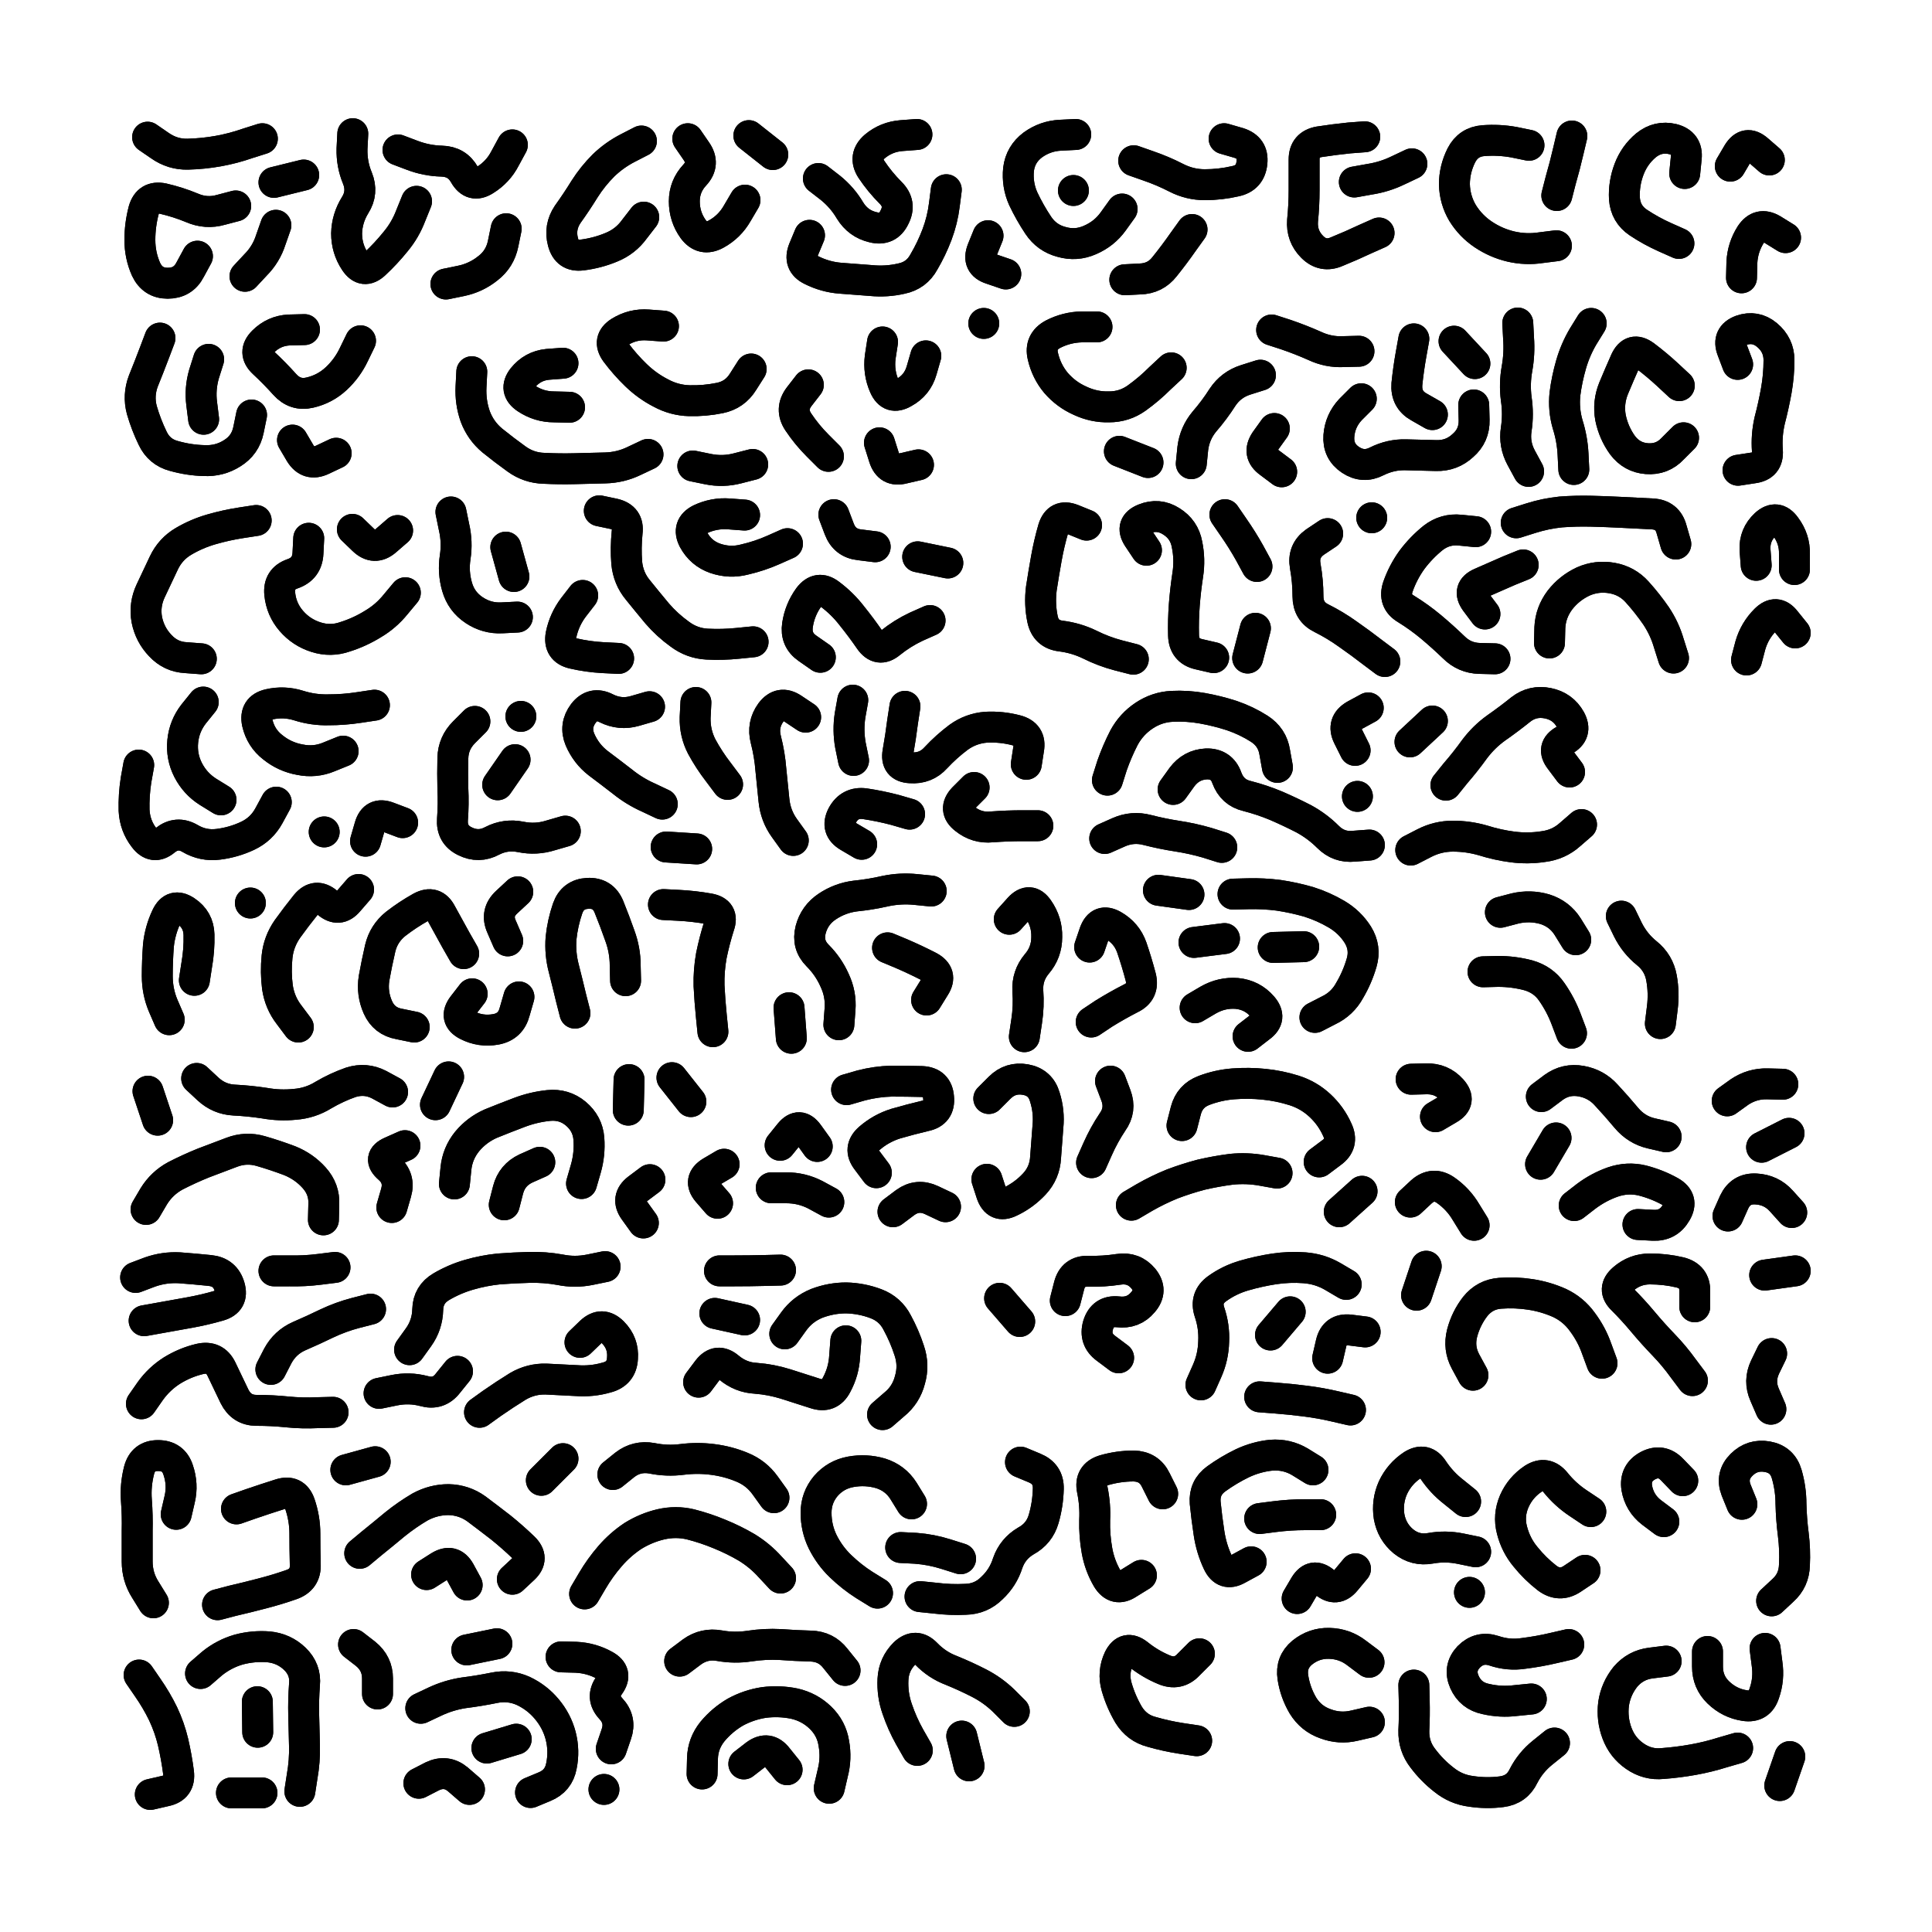 <svg xmlns="http://www.w3.org/2000/svg" viewBox="0 0 5000 5000"><title>Infinite Scribble #3569</title><defs><filter id="piece_3569_1_1_filter" x="-100" y="-100" width="5200" height="5200" filterUnits="userSpaceOnUse"><feTurbulence result="lineShape_distorted_turbulence" type="turbulence" baseFrequency="62500e-6" numOctaves="3"/><feGaussianBlur in="lineShape_distorted_turbulence" result="lineShape_distorted_turbulence_smoothed" stdDeviation="4800e-3"/><feDisplacementMap in="SourceGraphic" in2="lineShape_distorted_turbulence_smoothed" result="lineShape_distorted_results_shifted" scale="1600e-2" xChannelSelector="R" yChannelSelector="G"/><feOffset in="lineShape_distorted_results_shifted" result="lineShape_distorted" dx="-400e-2" dy="-400e-2"/><feGaussianBlur in="lineShape_distorted" result="lineShape_1" stdDeviation="4000e-3"/><feColorMatrix in="lineShape_1" result="lineShape" type="matrix" values="1 0 0 0 0  0 1 0 0 0  0 0 1 0 0  0 0 0 4800e-3 -2400e-3"/><feGaussianBlur in="lineShape" result="shrank_blurred" stdDeviation="10000e-3"/><feColorMatrix in="shrank_blurred" result="shrank" type="matrix" values="1 0 0 0 0 0 1 0 0 0 0 0 1 0 0 0 0 0 7200e-3 -3900e-3"/><feColorMatrix in="lineShape" result="border_filled" type="matrix" values="0.5 0 0 0 -0.15  0 0.5 0 0 -0.15  0 0 0.5 0 -0.15  0 0 0 1 0"/><feComposite in="border_filled" in2="shrank" result="border" operator="out"/><feColorMatrix in="lineShape" result="adjustedColor" type="matrix" values="0.95 0 0 0 -0.05  0 0.95 0 0 -0.05  0 0 0.95 0 -0.05  0 0 0 1 0"/><feMorphology in="lineShape" result="frost1_shrink" operator="erode" radius="8000e-3"/><feColorMatrix in="frost1_shrink" result="frost1" type="matrix" values="2 0 0 0 0.05  0 2 0 0 0.05  0 0 2 0 0.05  0 0 0 0.5 0"/><feMorphology in="lineShape" result="frost2_shrink" operator="erode" radius="24000e-3"/><feColorMatrix in="frost2_shrink" result="frost2" type="matrix" values="2 0 0 0 0.35  0 2 0 0 0.35  0 0 2 0 0.35  0 0 0 0.5 0"/><feMerge result="shapes_linestyle_colors"><feMergeNode in="frost1"/><feMergeNode in="frost2"/></feMerge><feTurbulence result="shapes_linestyle_linestyle_turbulence" type="turbulence" baseFrequency="375e-3" numOctaves="2"/><feDisplacementMap in="shapes_linestyle_colors" in2="shapes_linestyle_linestyle_turbulence" result="frost" scale="-53333e-3" xChannelSelector="R" yChannelSelector="G"/><feMerge result="shapes_linestyle"><feMergeNode in="adjustedColor"/><feMergeNode in="frost"/></feMerge><feComposite in="shapes_linestyle" in2="shrank" result="shapes_linestyle_cropped" operator="atop"/><feComposite in="border" in2="shapes_linestyle_cropped" result="shapes" operator="over"/></filter><filter id="piece_3569_1_1_shadow" x="-100" y="-100" width="5200" height="5200" filterUnits="userSpaceOnUse"><feColorMatrix in="SourceGraphic" result="result_blackened" type="matrix" values="0 0 0 0 0  0 0 0 0 0  0 0 0 0 0  0 0 0 0.8 0"/><feGaussianBlur in="result_blackened" result="result_blurred" stdDeviation="24000e-3"/><feComposite in="SourceGraphic" in2="result_blurred" result="result" operator="over"/></filter><filter id="piece_3569_1_1_overall" x="-100" y="-100" width="5200" height="5200" filterUnits="userSpaceOnUse"><feTurbulence result="background_back_bumps" type="fractalNoise" baseFrequency="35e-3" numOctaves="3"/><feDiffuseLighting in="background_back_bumps" result="background_back" surfaceScale="1" diffuseConstant="2" lighting-color="#555"><feDistantLight azimuth="225" elevation="20"/></feDiffuseLighting><feColorMatrix in="background_back" result="background_backdarkened" type="matrix" values="0.4 0 0 0 0  0 0.4 0 0 0  0 0 0.4 0 0  0 0 0 1 0"/><feMorphology in="SourceGraphic" result="background_glow_1_thicken" operator="dilate" radius="14000e-3"/><feColorMatrix in="background_glow_1_thicken" result="background_glow_1_thicken_colored" type="matrix" values="0 0 0 0 0  0 0 0 0 0  0 0 0 0 0  0 0 0 1 0"/><feGaussianBlur in="background_glow_1_thicken_colored" result="background_glow_1" stdDeviation="42000e-3"/><feMorphology in="SourceGraphic" result="background_glow_2_thicken" operator="dilate" radius="140000e-3"/><feColorMatrix in="background_glow_2_thicken" result="background_glow_2_thicken_colored" type="matrix" values="1.3 0 0 0 0  0 1.3 0 0 0  0 0 1.3 0 0  0 0 0 0.2 0"/><feGaussianBlur in="background_glow_2_thicken_colored" result="background_glow_2" stdDeviation="700000e-3"/><feComposite in="background_glow_1" in2="background_glow_2" result="background_glow" operator="over"/><feBlend in="background_glow" in2="background_backdarkened" result="background" mode="normal"/></filter><clipPath id="piece_3569_1_1_clip"><rect x="0" y="0" width="5000" height="5000"/></clipPath><g id="layer_1" filter="url(#piece_3569_1_1_filter)" stroke-width="80" stroke-linecap="round" fill="none"><path d="M 683 363 Q 683 363 645 375 Q 608 388 569 395 Q 530 402 490 403 Q 451 404 418 381 L 386 359 M 515 667 Q 515 667 496 702 Q 478 737 438 737 Q 399 737 382 701 Q 366 665 366 625 Q 366 586 376 548 Q 387 510 426 518 Q 465 527 501 542 Q 538 558 576 547 L 614 537 M 718 587 Q 718 587 705 624 Q 693 662 665 690 L 638 719 M 790 457 L 713 476" stroke="hsl(276,100%,78%)"/><path d="M 1082 525 Q 1082 525 1067 562 Q 1053 599 1028 629 Q 1003 660 974 687 Q 945 714 923 681 Q 901 648 901 608 Q 902 569 923 535 Q 944 502 929 465 Q 914 429 915 389 L 917 350 M 1314 596 Q 1314 596 1306 635 Q 1298 674 1267 698 Q 1236 723 1197 731 L 1158 739 M 1330 379 Q 1330 379 1311 414 Q 1293 449 1259 470 Q 1226 491 1206 456 Q 1187 422 1147 421 Q 1108 420 1071 406 L 1034 392" stroke="hsl(305,100%,77%)"/><path d="M 2908 545 Q 2908 545 2885 577 Q 2862 609 2825 625 Q 2789 641 2751 630 Q 2713 620 2691 587 Q 2669 554 2652 518 Q 2636 482 2640 442 Q 2645 403 2677 379 Q 2709 356 2748 354 L 2788 352 M 1670 566 Q 1670 566 1646 597 Q 1623 629 1586 644 Q 1550 659 1510 664 Q 1471 669 1461 630 Q 1451 592 1473 559 Q 1496 527 1517 493 Q 1538 460 1566 432 Q 1594 405 1629 387 L 1664 369 M 1932 522 Q 1932 522 1912 556 Q 1892 591 1857 610 Q 1822 629 1798 597 Q 1775 565 1775 525 Q 1775 486 1802 457 Q 1829 428 1806 395 L 1784 363 M 2453 495 Q 2453 495 2448 534 Q 2443 574 2429 611 Q 2415 648 2395 682 Q 2376 717 2337 725 Q 2298 734 2258 730 Q 2219 727 2179 724 Q 2140 721 2104 703 Q 2069 686 2084 649 L 2099 613 M 3089 598 Q 3089 598 3066 630 Q 3043 663 3018 694 Q 2994 725 2954 726 L 2915 728 M 2122 466 Q 2122 466 2153 490 Q 2184 515 2204 549 Q 2225 583 2263 592 Q 2302 602 2319 566 Q 2337 531 2309 503 Q 2281 475 2259 442 Q 2238 409 2268 383 Q 2298 358 2337 355 L 2377 352 M 2938 420 Q 2938 420 2975 433 Q 3013 446 3048 464 Q 3083 482 3122 482 Q 3162 482 3201 473 Q 3240 465 3244 425 Q 3248 386 3210 374 L 3172 363 M 2004 404 L 1942 355 M 2561 614 Q 2561 614 2546 651 Q 2532 688 2569 700 L 2607 713 M 2782 497 L 2782 497" stroke="hsl(16,100%,75%)"/><path d="M 3573 607 Q 3573 607 3537 623 Q 3501 640 3464 655 Q 3428 671 3400 643 Q 3372 615 3375 575 Q 3379 536 3379 496 Q 3379 457 3379 417 Q 3379 378 3418 371 Q 3457 365 3496 361 L 3536 358 M 3658 428 Q 3658 428 3622 445 Q 3587 462 3548 468 L 3509 475 M 4032 640 Q 4032 640 3992 645 Q 3953 651 3914 642 Q 3876 633 3843 611 Q 3810 589 3789 555 Q 3769 521 3768 481 Q 3768 442 3786 406 Q 3804 371 3843 368 Q 3883 365 3922 372 L 3961 380 M 4072 356 Q 4072 356 4063 394 Q 4054 433 4043 471 L 4033 510" stroke="hsl(53,100%,73%)"/><path d="M 4349 634 Q 4349 634 4313 618 Q 4277 602 4244 580 Q 4211 558 4208 518 Q 4206 479 4220 442 Q 4234 405 4264 380 Q 4295 355 4333 364 Q 4372 374 4368 413 L 4364 453" stroke="hsl(80,100%,73%)"/><path d="M 4583 418 Q 4583 418 4553 392 Q 4523 366 4502 400 L 4482 434 M 4625 619 Q 4625 619 4591 598 Q 4557 578 4535 611 Q 4514 644 4512 683 L 4511 723" stroke="hsl(97,100%,73%)"/><path d="M 655 1078 Q 655 1078 647 1117 Q 639 1156 605 1177 Q 572 1198 532 1196 Q 493 1195 454 1184 Q 416 1174 399 1138 Q 382 1103 371 1065 Q 361 1027 375 990 Q 390 953 404 916 L 418 879 M 544 934 Q 544 934 532 972 Q 521 1010 526 1049 L 531 1089 M 937 886 Q 937 886 920 921 Q 903 957 874 984 Q 845 1011 806 1020 Q 768 1029 741 999 Q 715 970 686 943 Q 657 916 685 888 Q 713 860 752 858 L 792 857 M 874 1177 Q 874 1177 838 1194 Q 802 1211 781 1177 L 761 1143" stroke="hsl(320,100%,75%)"/><path d="M 1948 959 Q 1948 959 1927 992 Q 1906 1026 1867 1034 Q 1828 1042 1788 1041 Q 1749 1040 1714 1021 Q 1679 1003 1650 975 Q 1622 948 1598 916 Q 1575 884 1608 863 Q 1642 842 1681 845 L 1721 848 M 2096 1000 Q 2096 1000 2072 1031 Q 2048 1063 2070 1096 Q 2092 1129 2120 1157 L 2148 1185 M 1681 1180 Q 1681 1180 1645 1197 Q 1610 1214 1570 1215 Q 1531 1216 1491 1217 Q 1452 1218 1412 1216 Q 1373 1215 1341 1192 Q 1309 1169 1278 1144 Q 1248 1119 1234 1082 Q 1221 1045 1223 1005 L 1225 966 M 1478 1058 Q 1478 1058 1438 1057 Q 1399 1057 1366 1035 Q 1333 1013 1357 982 Q 1382 951 1421 947 L 1461 944 M 1952 1206 Q 1952 1206 1913 1216 Q 1875 1226 1836 1218 L 1797 1210" stroke="hsl(14,100%,75%)"/><path d="M 2400 925 Q 2400 925 2389 963 Q 2378 1001 2343 1020 Q 2309 1040 2293 1004 Q 2277 968 2282 928 L 2288 889 M 2381 1207 Q 2381 1207 2342 1216 Q 2304 1226 2292 1188 L 2280 1150" stroke="hsl(33,100%,75%)"/><path d="M 3521 913 Q 3521 913 3481 914 Q 3442 916 3406 899 Q 3370 883 3332 870 L 3295 858 M 3527 1036 Q 3527 1036 3499 1064 Q 3472 1093 3469 1132 Q 3466 1172 3499 1194 Q 3532 1216 3567 1198 Q 3603 1180 3642 1181 Q 3682 1182 3721 1183 Q 3761 1184 3790 1157 Q 3820 1131 3819 1091 L 3818 1052 M 3035 956 Q 3035 956 3006 983 Q 2978 1011 2946 1034 Q 2914 1057 2874 1057 Q 2835 1058 2799 1041 Q 2763 1025 2737 995 Q 2712 965 2703 926 Q 2694 888 2729 869 Q 2764 851 2803 850 L 2843 850 M 3663 881 Q 3663 881 3656 920 Q 3649 959 3645 998 Q 3642 1038 3676 1057 L 3711 1077 M 3821 945 L 3767 887 M 3266 975 Q 3266 975 3228 987 Q 3190 999 3168 1032 Q 3147 1065 3121 1095 Q 3096 1125 3091 1164 L 3087 1204 M 2550 841 L 2550 841 M 2975 1201 L 2901 1172 M 3302 1113 Q 3302 1113 3279 1145 Q 3257 1178 3289 1201 L 3321 1225" stroke="hsl(55,100%,73%)"/><path d="M 4350 1002 Q 4350 1002 4321 975 Q 4292 948 4260 924 Q 4228 901 4211 937 Q 4195 973 4180 1009 Q 4165 1046 4172 1085 Q 4180 1124 4203 1156 Q 4227 1188 4266 1191 Q 4306 1194 4333 1165 L 4361 1137 M 3960 1224 Q 3960 1224 3941 1189 Q 3922 1154 3928 1115 Q 3934 1076 3928 1036 Q 3923 997 3930 958 Q 3937 919 3934 879 L 3932 840 M 4077 1219 Q 4077 1219 4075 1179 Q 4073 1140 4061 1102 Q 4050 1064 4054 1024 Q 4059 985 4070 947 Q 4081 909 4101 875 L 4122 841" stroke="hsl(115,100%,72%)"/><path d="M 4501 947 Q 4501 947 4487 910 Q 4473 873 4510 859 Q 4547 846 4577 871 Q 4608 897 4608 936 Q 4608 976 4601 1015 Q 4594 1054 4584 1092 Q 4575 1131 4578 1170 Q 4581 1210 4541 1215 L 4502 1221" stroke="hsl(153,100%,70%)"/><path d="M 525 1709 Q 525 1709 485 1706 Q 446 1704 419 1675 Q 392 1647 384 1608 Q 377 1569 394 1533 Q 411 1497 428 1461 Q 445 1425 479 1405 Q 513 1385 551 1374 Q 589 1363 628 1357 L 667 1351 M 1053 1538 Q 1053 1538 1028 1568 Q 1003 1599 969 1619 Q 935 1640 897 1652 Q 860 1665 822 1653 Q 784 1641 758 1611 Q 732 1581 728 1541 Q 724 1502 761 1489 Q 799 1476 801 1436 L 803 1397 M 1033 1377 Q 1033 1377 1003 1403 Q 973 1429 944 1401 L 916 1374" stroke="hsl(5,100%,75%)"/><path d="M 1343 1601 Q 1343 1601 1303 1603 Q 1264 1605 1231 1583 Q 1198 1561 1187 1523 Q 1176 1485 1182 1446 Q 1188 1407 1179 1368 L 1171 1329 M 1313 1420 L 1334 1496" stroke="hsl(20,100%,75%)"/><path d="M 2816 1363 Q 2816 1363 2779 1348 Q 2742 1334 2730 1372 Q 2719 1410 2712 1449 Q 2705 1488 2699 1527 Q 2694 1567 2702 1606 Q 2710 1645 2749 1650 Q 2789 1655 2824 1672 Q 2860 1690 2898 1700 L 2937 1710 M 1953 1665 Q 1953 1665 1913 1669 Q 1874 1673 1834 1671 Q 1795 1669 1763 1645 Q 1731 1622 1705 1592 Q 1680 1562 1655 1531 Q 1630 1501 1626 1461 Q 1623 1422 1627 1382 Q 1632 1343 1593 1334 L 1555 1326 M 2042 1411 Q 2042 1411 2006 1427 Q 1970 1443 1931 1452 Q 1893 1462 1855 1449 Q 1818 1436 1799 1401 Q 1781 1366 1816 1348 Q 1852 1331 1891 1334 L 1931 1337 M 2127 1705 Q 2127 1705 2094 1682 Q 2062 1660 2068 1621 Q 2074 1582 2097 1550 Q 2121 1518 2152 1542 Q 2184 1566 2208 1597 Q 2233 1628 2255 1660 Q 2278 1693 2308 1668 Q 2339 1643 2375 1626 L 2411 1610 M 2971 1428 Q 2971 1428 2949 1395 Q 2928 1362 2965 1347 Q 3002 1332 3035 1353 Q 3069 1374 3076 1413 Q 3084 1452 3078 1491 Q 3072 1530 3069 1569 Q 3066 1609 3067 1648 Q 3068 1688 3106 1697 L 3145 1706 M 1512 1545 Q 1512 1545 1488 1576 Q 1464 1608 1456 1647 Q 1449 1686 1487 1695 Q 1526 1704 1565 1706 L 1605 1708 M 3257 1470 Q 3257 1470 3238 1435 Q 3219 1401 3196 1368 L 3174 1336 M 2269 1419 Q 2269 1419 2229 1414 Q 2190 1410 2176 1373 L 2162 1336 M 2457 1461 L 2379 1445 M 3253 1630 L 3233 1707" stroke="hsl(50,100%,73%)"/><path d="M 3823 1380 Q 3823 1380 3783 1376 Q 3744 1372 3713 1396 Q 3682 1421 3658 1453 Q 3635 1485 3622 1522 Q 3609 1560 3643 1580 Q 3677 1601 3707 1626 Q 3738 1652 3766 1679 Q 3794 1707 3833 1708 L 3873 1709 M 4014 1668 Q 4014 1668 4015 1628 Q 4017 1589 4041 1557 Q 4065 1526 4101 1509 Q 4137 1493 4176 1500 Q 4215 1507 4241 1536 Q 4268 1566 4290 1598 Q 4312 1631 4323 1669 L 4335 1707 M 3440 1385 Q 3440 1385 3407 1407 Q 3375 1430 3382 1469 Q 3389 1508 3389 1547 Q 3389 1587 3424 1604 Q 3460 1622 3492 1645 Q 3525 1668 3556 1692 L 3588 1716 M 3928 1357 Q 3928 1357 3966 1345 Q 4004 1333 4043 1329 Q 4083 1326 4122 1327 Q 4162 1328 4201 1330 Q 4241 1332 4280 1334 Q 4320 1336 4330 1374 L 4341 1412 M 3554 1344 L 3554 1344 M 3946 1466 Q 3946 1466 3909 1481 Q 3873 1497 3836 1513 Q 3800 1529 3823 1561 L 3847 1593" stroke="hsl(150,100%,71%)"/><path d="M 4549 1467 Q 4549 1467 4546 1427 Q 4544 1388 4573 1361 Q 4602 1335 4625 1367 Q 4649 1399 4648 1438 L 4648 1478 M 4524 1712 Q 4524 1712 4534 1674 Q 4545 1636 4573 1608 Q 4601 1580 4625 1611 L 4650 1642" stroke="hsl(196,100%,73%)"/><path d="M 892 1948 Q 892 1948 855 1963 Q 819 1978 780 1970 Q 741 1963 710 1938 Q 679 1914 670 1875 Q 662 1836 700 1827 Q 739 1818 777 1830 Q 815 1842 854 1841 Q 894 1841 933 1835 L 973 1829 M 1046 2133 Q 1046 2133 1009 2119 Q 972 2105 961 2143 L 950 2181 M 576 2074 Q 576 2074 542 2053 Q 509 2032 491 1997 Q 473 1962 477 1922 Q 481 1883 505 1852 L 530 1821 M 363 1984 Q 363 1984 356 2023 Q 350 2062 351 2101 Q 353 2141 377 2172 Q 401 2204 431 2179 Q 462 2154 496 2174 Q 530 2194 569 2189 Q 609 2184 645 2167 Q 681 2150 700 2115 L 719 2080 M 843 2157 L 843 2157" stroke="hsl(22,100%,75%)"/><path d="M 2213 1972 Q 2213 1972 2205 1933 Q 2198 1894 2204 1855 L 2211 1816 M 1233 1871 Q 1233 1871 1205 1899 Q 1177 1927 1176 1966 Q 1175 2006 1176 2045 Q 1178 2085 1175 2124 Q 1172 2164 1207 2181 Q 1243 2199 1278 2180 Q 1313 2162 1352 2170 Q 1391 2178 1429 2166 L 1467 2155 M 2346 1832 Q 2346 1832 2340 1871 Q 2335 1911 2328 1950 Q 2321 1989 2360 1991 Q 2400 1994 2426 1965 Q 2453 1936 2485 1912 Q 2517 1889 2556 1886 Q 2596 1884 2634 1894 Q 2673 1904 2666 1943 L 2660 1982 M 1887 2034 Q 1887 2034 1863 2002 Q 1839 1971 1820 1936 Q 1802 1901 1803 1861 L 1805 1822 M 2057 2179 Q 2057 2179 2034 2147 Q 2011 2115 2007 2075 Q 2003 2036 1999 1996 Q 1996 1957 1986 1918 Q 1976 1880 1999 1848 Q 2023 1816 2056 1838 L 2089 1860 M 1718 2085 Q 1718 2085 1682 2068 Q 1646 2052 1615 2027 Q 1584 2003 1552 1979 Q 1521 1955 1505 1918 Q 1490 1882 1514 1850 Q 1538 1819 1573 1837 Q 1609 1855 1647 1844 L 1685 1833 M 2358 2111 Q 2358 2111 2320 2100 Q 2282 2090 2242 2084 Q 2203 2079 2184 2114 Q 2166 2149 2200 2169 L 2234 2189 M 2525 2042 Q 2525 2042 2497 2070 Q 2470 2099 2501 2123 Q 2532 2148 2571 2144 Q 2611 2141 2650 2141 L 2690 2141 M 1807 2201 L 1728 2196 M 1337 1970 L 1292 2035 M 1352 1858 L 1352 1858" stroke="hsl(55,100%,73%)"/><path d="M 2870 2023 Q 2870 2023 2882 1985 Q 2895 1948 2913 1913 Q 2932 1878 2965 1856 Q 2998 1834 3037 1832 Q 3077 1830 3116 1837 Q 3155 1844 3192 1856 Q 3230 1869 3263 1890 Q 3297 1912 3303 1951 L 3310 1990 M 3511 1946 Q 3511 1946 3493 1910 Q 3476 1875 3510 1855 L 3545 1836 M 3040 2047 Q 3040 2047 3063 2015 Q 3087 1983 3126 1981 Q 3166 1980 3179 2017 Q 3193 2055 3231 2064 Q 3270 2074 3306 2089 Q 3343 2105 3378 2123 Q 3413 2142 3441 2170 Q 3469 2198 3508 2194 L 3548 2191 M 2863 2174 Q 2863 2174 2899 2158 Q 2935 2142 2973 2152 Q 3012 2162 3051 2168 Q 3090 2174 3128 2185 L 3166 2197 M 3517 2065 L 3517 2065" stroke="hsl(144,100%,71%)"/><path d="M 3746 2036 Q 3746 2036 3771 2005 Q 3797 1975 3820 1943 Q 3844 1911 3876 1888 Q 3909 1865 3940 1840 Q 3971 1816 4010 1824 Q 4049 1832 4068 1866 Q 4087 1901 4052 1920 Q 4018 1939 4042 1970 L 4066 2002 M 3653 1924 L 3711 1870 M 3655 2204 Q 3655 2204 3690 2186 Q 3725 2168 3764 2168 Q 3804 2168 3842 2179 Q 3880 2191 3919 2196 Q 3959 2201 3998 2195 Q 4038 2190 4067 2164 L 4097 2138" stroke="hsl(193,100%,72%)"/><path d="M 442 2643 Q 442 2643 426 2606 Q 411 2570 411 2530 Q 411 2491 414 2451 Q 418 2412 435 2376 Q 452 2340 485 2362 Q 518 2384 519 2423 Q 520 2463 513 2502 L 507 2541" stroke="hsl(31,100%,75%)"/><path d="M 1204 2472 Q 1204 2472 1184 2437 Q 1165 2403 1146 2368 Q 1128 2333 1093 2352 Q 1059 2371 1028 2395 Q 997 2420 988 2458 Q 979 2497 972 2536 Q 966 2575 982 2611 Q 998 2647 1037 2654 L 1076 2662 M 776 2662 Q 776 2662 752 2630 Q 728 2599 722 2559 Q 717 2520 721 2480 Q 725 2441 748 2408 Q 771 2376 796 2345 Q 821 2315 851 2340 Q 881 2366 906 2336 L 932 2306 M 652 2341 L 652 2341 M 1318 2439 Q 1318 2439 1302 2402 Q 1286 2366 1315 2339 L 1344 2312 M 1226 2576 Q 1226 2576 1202 2607 Q 1178 2639 1213 2657 Q 1248 2675 1287 2668 Q 1326 2661 1336 2622 L 1347 2584" stroke="hsl(47,100%,74%)"/><path d="M 1492 2626 Q 1492 2626 1482 2587 Q 1473 2549 1463 2510 Q 1453 2472 1456 2432 Q 1460 2393 1473 2355 Q 1486 2318 1525 2316 Q 1565 2314 1580 2351 Q 1595 2388 1608 2425 Q 1622 2463 1622 2502 L 1623 2542" stroke="hsl(64,100%,73%)"/><path d="M 1849 2674 Q 1849 2674 1845 2634 Q 1841 2595 1839 2555 Q 1838 2516 1845 2477 Q 1853 2438 1865 2400 Q 1878 2363 1839 2356 Q 1800 2349 1760 2347 L 1721 2345" stroke="hsl(82,100%,73%)"/><path d="M 2414 2310 Q 2414 2310 2374 2306 Q 2335 2302 2296 2310 Q 2257 2319 2217 2323 Q 2178 2328 2145 2350 Q 2112 2372 2102 2410 Q 2092 2449 2120 2477 Q 2148 2505 2164 2541 Q 2181 2577 2178 2616 L 2175 2656 M 2402 2592 Q 2402 2592 2423 2558 Q 2444 2525 2409 2506 Q 2374 2488 2337 2472 L 2301 2457 M 2052 2691 L 2046 2612" stroke="hsl(112,100%,72%)"/><path d="M 2616 2383 Q 2616 2383 2642 2354 Q 2669 2325 2691 2357 Q 2714 2390 2713 2429 Q 2713 2469 2687 2499 Q 2662 2529 2664 2568 Q 2667 2608 2661 2647 L 2655 2687" stroke="hsl(150,100%,71%)"/><path d="M 3195 2318 Q 3195 2318 3234 2317 Q 3274 2316 3313 2321 Q 3353 2327 3391 2338 Q 3429 2350 3463 2370 Q 3497 2390 3518 2423 Q 3539 2457 3528 2495 Q 3517 2533 3497 2567 Q 3478 2602 3442 2619 L 3407 2637 M 3097 2612 Q 3097 2612 3131 2592 Q 3166 2572 3205 2575 Q 3245 2579 3271 2609 Q 3297 2639 3265 2662 L 3234 2686 M 3842 2519 Q 3842 2519 3881 2518 Q 3921 2518 3959 2528 Q 3998 2539 4020 2571 Q 4043 2604 4057 2641 L 4071 2678 M 2828 2649 Q 2828 2649 2861 2627 Q 2895 2606 2930 2588 Q 2966 2571 2956 2532 Q 2946 2494 2933 2456 Q 2920 2419 2885 2399 Q 2851 2380 2837 2417 L 2824 2455 M 3887 2365 Q 3887 2365 3925 2355 Q 3964 2346 4002 2357 Q 4040 2369 4061 2402 L 4082 2436 M 3081 2319 L 3002 2308 M 3094 2443 L 3173 2433 M 3299 2456 L 3378 2454" stroke="hsl(204,100%,74%)"/><path d="M 4301 2653 Q 4301 2653 4306 2613 Q 4311 2574 4304 2535 Q 4297 2496 4266 2471 Q 4235 2446 4217 2410 L 4200 2375" stroke="hsl(242,100%,78%)"/><path d="M 382 3134 Q 382 3134 402 3100 Q 423 3066 458 3047 Q 493 3029 530 3014 Q 567 3000 604 2986 Q 641 2972 679 2983 Q 717 2994 754 3008 Q 791 3023 817 3052 Q 844 3082 842 3121 L 841 3161 M 412 2903 L 387 2828 M 1020 2830 Q 1020 2830 985 2811 Q 950 2793 912 2805 Q 875 2818 841 2838 Q 807 2859 767 2862 Q 728 2866 689 2859 Q 650 2853 610 2851 Q 571 2849 542 2822 L 513 2795 M 1180 3068 Q 1180 3068 1184 3028 Q 1188 2989 1213 2958 Q 1238 2928 1274 2912 Q 1311 2897 1348 2883 Q 1385 2869 1424 2865 Q 1464 2861 1494 2886 Q 1525 2912 1528 2951 Q 1531 2991 1520 3029 L 1509 3067 M 1018 3129 Q 1018 3129 1029 3091 Q 1040 3053 1010 3027 Q 980 3001 1016 2985 L 1052 2969 M 1861 3118 Q 1861 3118 1835 3088 Q 1810 3058 1844 3037 L 1878 3017 M 1630 2877 L 1632 2798 M 1309 3122 Q 1309 3122 1319 3083 Q 1329 3045 1365 3028 L 1401 3012 M 1792 2855 L 1743 2793 M 1669 3169 Q 1669 3169 1646 3137 Q 1623 3105 1654 3081 L 1686 3057 M 1131 2863 L 1165 2791" stroke="hsl(78,100%,73%)"/><path d="M 2195 2824 Q 2195 2824 2233 2813 Q 2272 2803 2311 2802 Q 2351 2802 2390 2803 Q 2430 2805 2433 2844 Q 2437 2884 2398 2892 Q 2360 2901 2322 2912 Q 2284 2924 2254 2950 Q 2224 2976 2248 3007 L 2272 3039 M 2315 3140 Q 2315 3140 2347 3116 Q 2379 3093 2415 3110 L 2451 3127 M 2023 2968 Q 2023 2968 2048 2937 Q 2073 2907 2096 2939 L 2119 2971 M 2149 3115 Q 2149 3115 2114 3096 Q 2079 3078 2039 3078 L 2000 3078" stroke="hsl(171,100%,70%)"/><path d="M 2563 2847 Q 2563 2847 2591 2819 Q 2619 2791 2658 2798 Q 2697 2805 2708 2843 Q 2720 2881 2716 2920 Q 2713 2960 2710 2999 Q 2708 3039 2681 3068 Q 2654 3097 2618 3114 Q 2583 3131 2570 3093 L 2558 3056" stroke="hsl(195,100%,73%)"/><path d="M 3418 3011 Q 3418 3011 3450 2987 Q 3482 2964 3465 2928 Q 3449 2892 3420 2865 Q 3391 2838 3353 2826 Q 3315 2814 3275 2810 Q 3236 2806 3196 2809 Q 3157 2812 3120 2826 Q 3083 2840 3073 2878 L 3063 2917 M 2932 3123 Q 2932 3123 2966 3103 Q 3001 3083 3038 3068 Q 3075 3054 3113 3044 Q 3152 3035 3191 3030 Q 3231 3026 3270 3033 L 3309 3040 M 2829 3013 Q 2829 3013 2845 2977 Q 2861 2941 2883 2908 Q 2906 2876 2892 2839 L 2878 2802 M 3470 3140 L 3529 3087" stroke="hsl(220,100%,77%)"/><path d="M 3819 3175 Q 3819 3175 3798 3141 Q 3778 3107 3745 3084 Q 3713 3062 3683 3088 L 3654 3115 M 3719 2894 Q 3719 2894 3753 2874 Q 3788 2854 3761 2824 Q 3735 2795 3695 2796 L 3656 2797" stroke="hsl(246,100%,78%)"/><path d="M 4078 3124 Q 4078 3124 4109 3100 Q 4141 3076 4178 3063 Q 4216 3050 4254 3059 Q 4293 3069 4327 3088 Q 4362 3108 4342 3142 Q 4322 3177 4282 3175 L 4243 3173 M 3993 2842 Q 3993 2842 4025 2818 Q 4057 2795 4096 2802 Q 4135 2809 4161 2838 Q 4188 2867 4213 2897 Q 4239 2928 4277 2937 L 4316 2946 M 3991 3017 L 4031 2949" stroke="hsl(261,100%,78%)"/><path d="M 4563 2973 L 4634 2937 M 4476 3151 Q 4476 3151 4492 3115 Q 4509 3079 4548 3081 Q 4588 3083 4614 3112 L 4641 3142 M 4474 2853 Q 4474 2853 4506 2830 Q 4539 2808 4578 2809 L 4618 2810" stroke="hsl(279,100%,78%)"/><path d="M 1570 3282 Q 1570 3282 1531 3290 Q 1492 3298 1453 3290 Q 1414 3283 1374 3284 Q 1335 3285 1295 3288 Q 1256 3292 1218 3303 Q 1180 3314 1146 3334 Q 1112 3354 1111 3393 Q 1110 3433 1087 3465 L 1064 3497 M 705 3548 Q 705 3548 723 3513 Q 742 3478 778 3462 Q 815 3446 850 3429 Q 886 3412 924 3402 L 963 3392 M 370 3637 Q 370 3637 393 3604 Q 416 3572 449 3551 Q 483 3530 521 3521 Q 560 3512 577 3547 Q 594 3583 611 3618 Q 629 3654 668 3654 Q 708 3654 747 3658 Q 787 3662 826 3660 L 866 3659 M 1505 3478 Q 1505 3478 1533 3451 Q 1562 3424 1590 3452 Q 1618 3480 1615 3519 Q 1613 3559 1574 3569 Q 1536 3580 1496 3577 Q 1457 3575 1417 3573 Q 1378 3572 1344 3592 Q 1310 3613 1277 3636 L 1245 3659 M 713 3293 Q 713 3293 752 3293 Q 792 3294 831 3289 L 871 3284 M 355 3310 Q 355 3310 392 3296 Q 429 3283 468 3285 Q 508 3288 547 3292 Q 587 3296 598 3334 Q 609 3372 571 3383 Q 533 3394 494 3401 Q 455 3408 416 3415 L 377 3422 M 1188 3553 Q 1188 3553 1163 3584 Q 1139 3615 1101 3604 Q 1063 3594 1024 3602 L 985 3610" stroke="hsl(115,100%,72%)"/><path d="M 2035 3456 Q 2035 3456 2058 3424 Q 2081 3392 2118 3377 Q 2155 3363 2194 3363 Q 2234 3364 2271 3378 Q 2308 3392 2326 3427 Q 2345 3462 2357 3499 Q 2370 3537 2359 3575 Q 2349 3614 2318 3639 L 2288 3665 M 1866 3293 Q 1866 3293 1905 3293 Q 1945 3293 1984 3292 L 2024 3291 M 1812 3581 Q 1812 3581 1836 3549 Q 1860 3518 1890 3543 Q 1921 3569 1960 3571 Q 2000 3574 2038 3586 Q 2076 3598 2113 3610 Q 2151 3623 2169 3588 Q 2188 3553 2190 3513 L 2193 3474 M 1854 3403 L 1931 3420" stroke="hsl(199,100%,73%)"/><path d="M 2761 3370 Q 2761 3370 2771 3331 Q 2781 3293 2820 3294 Q 2860 3295 2899 3289 Q 2938 3283 2963 3313 Q 2988 3344 2962 3374 Q 2937 3404 2897 3399 Q 2858 3395 2846 3433 Q 2835 3471 2867 3494 L 2899 3518 M 2643 3424 L 2591 3364" stroke="hsl(231,100%,78%)"/><path d="M 3488 3328 Q 3488 3328 3454 3308 Q 3420 3288 3380 3285 Q 3341 3282 3301 3288 Q 3262 3294 3224 3305 Q 3186 3316 3154 3339 Q 3122 3362 3134 3399 Q 3147 3437 3145 3476 Q 3144 3516 3128 3552 L 3112 3588 M 3440 3519 Q 3440 3519 3449 3480 Q 3458 3442 3497 3446 L 3537 3451 M 3499 3653 Q 3499 3653 3460 3644 Q 3422 3635 3382 3630 Q 3343 3625 3303 3622 L 3264 3619 M 3292 3459 L 3343 3399" stroke="hsl(254,100%,78%)"/><path d="M 3816 3563 Q 3816 3563 3797 3528 Q 3778 3493 3788 3454 Q 3798 3416 3822 3385 Q 3847 3354 3886 3351 Q 3926 3348 3965 3354 Q 4004 3360 4040 3376 Q 4076 3393 4099 3425 Q 4123 3457 4136 3494 L 4150 3532 M 4587 3651 Q 4587 3651 4571 3614 Q 4555 3578 4572 3542 L 4589 3507 M 4390 3386 Q 4390 3386 4390 3346 Q 4391 3307 4352 3297 Q 4314 3288 4274 3288 Q 4235 3288 4205 3314 Q 4175 3340 4203 3367 Q 4231 3395 4256 3425 Q 4282 3456 4309 3484 Q 4337 3513 4360 3545 L 4384 3577 M 3670 3356 L 3695 3281 M 4571 3304 L 4650 3293" stroke="hsl(289,100%,78%)"/><path d="M 616 3909 Q 616 3909 653 3896 Q 691 3883 729 3871 Q 767 3859 780 3896 Q 793 3934 793 3973 Q 793 4013 794 4052 Q 796 4092 758 4105 Q 721 4118 682 4128 Q 644 4138 605 4147 L 567 4157 M 460 3923 Q 460 3923 469 3884 Q 478 3846 465 3808 Q 453 3771 413 3771 Q 374 3771 364 3809 Q 354 3848 357 3887 Q 360 3927 359 3966 Q 359 4006 359 4045 Q 359 4085 380 4118 L 401 4152" stroke="hsl(135,100%,71%)"/><path d="M 1517 4129 Q 1517 4129 1537 4095 Q 1557 4061 1583 4031 Q 1609 4001 1642 3979 Q 1676 3958 1714 3949 Q 1753 3940 1791 3949 Q 1830 3959 1866 3974 Q 1903 3989 1937 4009 Q 1971 4030 1997 4059 L 2024 4088 M 2275 4127 Q 2275 4127 2241 4106 Q 2208 4085 2179 4057 Q 2151 4030 2133 3994 Q 2116 3959 2116 3919 Q 2116 3880 2141 3850 Q 2167 3820 2206 3813 Q 2245 3806 2283 3817 Q 2321 3829 2342 3862 L 2363 3896 M 1590 3820 Q 1590 3820 1621 3795 Q 1652 3771 1691 3778 Q 1730 3786 1769 3781 Q 1809 3776 1848 3781 Q 1888 3786 1924 3801 Q 1961 3816 1984 3848 L 2007 3880 M 1405 3835 L 1461 3779 M 935 4024 Q 935 4024 965 3999 Q 996 3974 1026 3949 Q 1057 3924 1091 3904 Q 1126 3885 1165 3885 Q 1205 3886 1237 3909 Q 1269 3933 1300 3957 Q 1331 3982 1359 4009 Q 1388 4037 1359 4064 L 1330 4091 M 2490 4038 Q 2490 4038 2452 4026 Q 2414 4014 2374 4011 L 2335 4009 M 1108 4079 Q 1108 4079 1141 4058 Q 1175 4037 1194 4071 L 1213 4106 M 2385 4136 Q 2385 4136 2424 4140 Q 2464 4145 2503 4143 Q 2543 4142 2571 4114 Q 2600 4087 2612 4049 Q 2625 4012 2659 3992 Q 2694 3973 2705 3935 Q 2716 3897 2717 3857 Q 2718 3818 2681 3803 L 2645 3788 M 899 3808 L 975 3787" stroke="hsl(216,100%,76%)"/><path d="M 4121 3916 Q 4121 3916 4088 3894 Q 4055 3872 4030 3841 Q 4005 3810 3972 3831 Q 3939 3853 3923 3889 Q 3907 3926 3917 3964 Q 3927 4003 3952 4033 Q 3977 4064 4008 4088 Q 4040 4112 4073 4090 L 4106 4068 M 3013 3870 Q 3013 3870 2995 3834 Q 2978 3799 2938 3798 Q 2899 3798 2861 3809 Q 2823 3821 2831 3860 Q 2839 3899 2837 3938 Q 2836 3978 2843 4017 Q 2850 4056 2870 4090 Q 2891 4124 2924 4102 L 2958 4081 M 4310 3942 Q 4310 3942 4278 3918 Q 4247 3894 4240 3855 Q 4234 3816 4269 3797 Q 4304 3779 4331 3807 L 4359 3836 M 3797 3890 Q 3797 3890 3766 3865 Q 3735 3841 3713 3808 Q 3692 3775 3659 3796 Q 3626 3818 3609 3854 Q 3593 3890 3599 3929 Q 3606 3968 3636 3993 Q 3667 4018 3706 4011 Q 3745 4004 3784 4012 L 3823 4020 M 3402 3808 Q 3402 3808 3368 3787 Q 3334 3767 3294 3770 Q 3255 3774 3219 3791 Q 3184 3808 3152 3831 Q 3120 3854 3123 3893 Q 3127 3933 3133 3972 Q 3139 4012 3156 4048 Q 3173 4084 3207 4065 L 3242 4046 M 3422 3924 Q 3422 3924 3382 3924 Q 3343 3924 3303 3929 L 3264 3934 M 3807 4125 L 3807 4125 M 3512 4064 Q 3512 4064 3487 4094 Q 3462 4125 3432 4099 Q 3402 4073 3381 4107 L 3361 4141" stroke="hsl(292,100%,78%)"/><path d="M 4512 3897 Q 4512 3897 4497 3860 Q 4483 3823 4511 3795 Q 4539 3767 4578 3774 Q 4617 3781 4628 3819 Q 4639 3857 4639 3896 Q 4640 3936 4645 3975 Q 4650 4015 4648 4054 Q 4647 4094 4618 4120 L 4589 4147" stroke="hsl(3,100%,75%)"/><path d="M 603 4644 L 682 4644 M 523 4335 Q 523 4335 553 4309 Q 584 4284 622 4273 Q 660 4263 699 4266 Q 739 4270 767 4297 Q 796 4325 792 4364 Q 789 4404 790 4443 Q 791 4483 792 4522 Q 793 4562 786 4601 L 780 4640 M 671 4487 L 670 4408 M 393 4648 Q 393 4648 432 4639 Q 471 4631 466 4591 Q 461 4552 452 4513 Q 443 4475 426 4439 Q 409 4404 386 4371 L 364 4339" stroke="hsl(186,100%,71%)"/><path d="M 1093 4425 Q 1093 4425 1129 4408 Q 1165 4391 1204 4385 Q 1244 4380 1283 4372 Q 1322 4364 1358 4380 Q 1394 4397 1419 4427 Q 1445 4458 1455 4496 Q 1465 4535 1457 4574 Q 1450 4613 1413 4628 L 1377 4643 M 1586 4530 Q 1586 4530 1599 4492 Q 1612 4455 1585 4426 Q 1558 4397 1581 4365 Q 1604 4333 1569 4314 Q 1535 4295 1495 4293 L 1456 4292 M 981 4388 Q 981 4388 981 4348 Q 981 4309 950 4284 L 919 4260 M 1212 4274 L 1290 4258 M 1567 4635 L 1567 4635 M 1264 4528 L 1340 4505 M 1088 4619 Q 1088 4619 1123 4601 Q 1159 4584 1189 4609 L 1219 4635" stroke="hsl(219,100%,76%)"/><path d="M 2378 4534 Q 2378 4534 2358 4499 Q 2339 4465 2326 4427 Q 2313 4390 2315 4350 Q 2317 4311 2345 4283 Q 2374 4256 2401 4284 Q 2429 4313 2466 4327 Q 2503 4342 2538 4360 Q 2573 4378 2601 4405 L 2629 4433 M 1821 4595 Q 1821 4595 1822 4555 Q 1823 4516 1848 4485 Q 1873 4455 1907 4435 Q 1942 4416 1981 4410 Q 2021 4405 2060 4413 Q 2099 4422 2127 4449 Q 2156 4477 2162 4516 Q 2169 4555 2159 4593 L 2150 4632 M 1763 4303 Q 1763 4303 1795 4279 Q 1827 4256 1866 4263 Q 1905 4270 1944 4264 Q 1984 4258 2023 4260 Q 2063 4263 2102 4264 Q 2142 4265 2166 4296 L 2191 4327 M 1929 4569 Q 1929 4569 1960 4545 Q 1992 4522 2016 4553 L 2041 4584 M 2512 4574 L 2493 4497" stroke="hsl(260,100%,78%)"/><path d="M 3101 4509 Q 3101 4509 3061 4503 Q 3022 4497 2984 4486 Q 2946 4476 2925 4442 Q 2905 4408 2894 4370 Q 2883 4332 2900 4296 Q 2918 4261 2949 4285 Q 2980 4310 3016 4325 Q 3053 4341 3080 4312 L 3108 4284 M 3548 4461 Q 3548 4461 3509 4470 Q 3471 4479 3434 4465 Q 3397 4452 3376 4418 Q 3356 4384 3350 4345 Q 3344 4306 3374 4281 Q 3405 4256 3444 4257 Q 3484 4258 3515 4282 L 3547 4306" stroke="hsl(305,100%,77%)"/><path d="M 4501 4528 Q 4501 4528 4463 4539 Q 4425 4551 4386 4558 Q 4347 4565 4307 4568 Q 4268 4572 4235 4549 Q 4203 4527 4189 4490 Q 4175 4453 4180 4413 Q 4186 4374 4211 4343 Q 4237 4313 4276 4308 L 4316 4303 M 3663 4365 Q 3663 4365 3664 4404 Q 3665 4444 3663 4483 Q 3662 4523 3686 4554 Q 3710 4586 3741 4610 Q 3772 4635 3811 4640 Q 3851 4646 3890 4641 Q 3930 4636 3947 4600 Q 3965 4565 3996 4540 L 4027 4515 M 4636 4550 L 4610 4625 M 4423 4278 Q 4423 4278 4423 4317 Q 4423 4357 4451 4384 Q 4480 4412 4519 4418 Q 4558 4424 4570 4386 Q 4583 4349 4577 4309 L 4572 4270 M 3967 4401 Q 3967 4401 3927 4405 Q 3888 4410 3849 4401 Q 3810 4393 3794 4357 Q 3778 4321 3805 4292 Q 3833 4264 3870 4276 Q 3908 4289 3947 4283 Q 3987 4278 4025 4269 L 4064 4260" stroke="hsl(9,100%,75%)"/></g></defs><g filter="url(#piece_3569_1_1_overall)" clip-path="url(#piece_3569_1_1_clip)"><use href="#layer_1"/></g><g clip-path="url(#piece_3569_1_1_clip)"><use href="#layer_1" filter="url(#piece_3569_1_1_shadow)"/></g></svg>